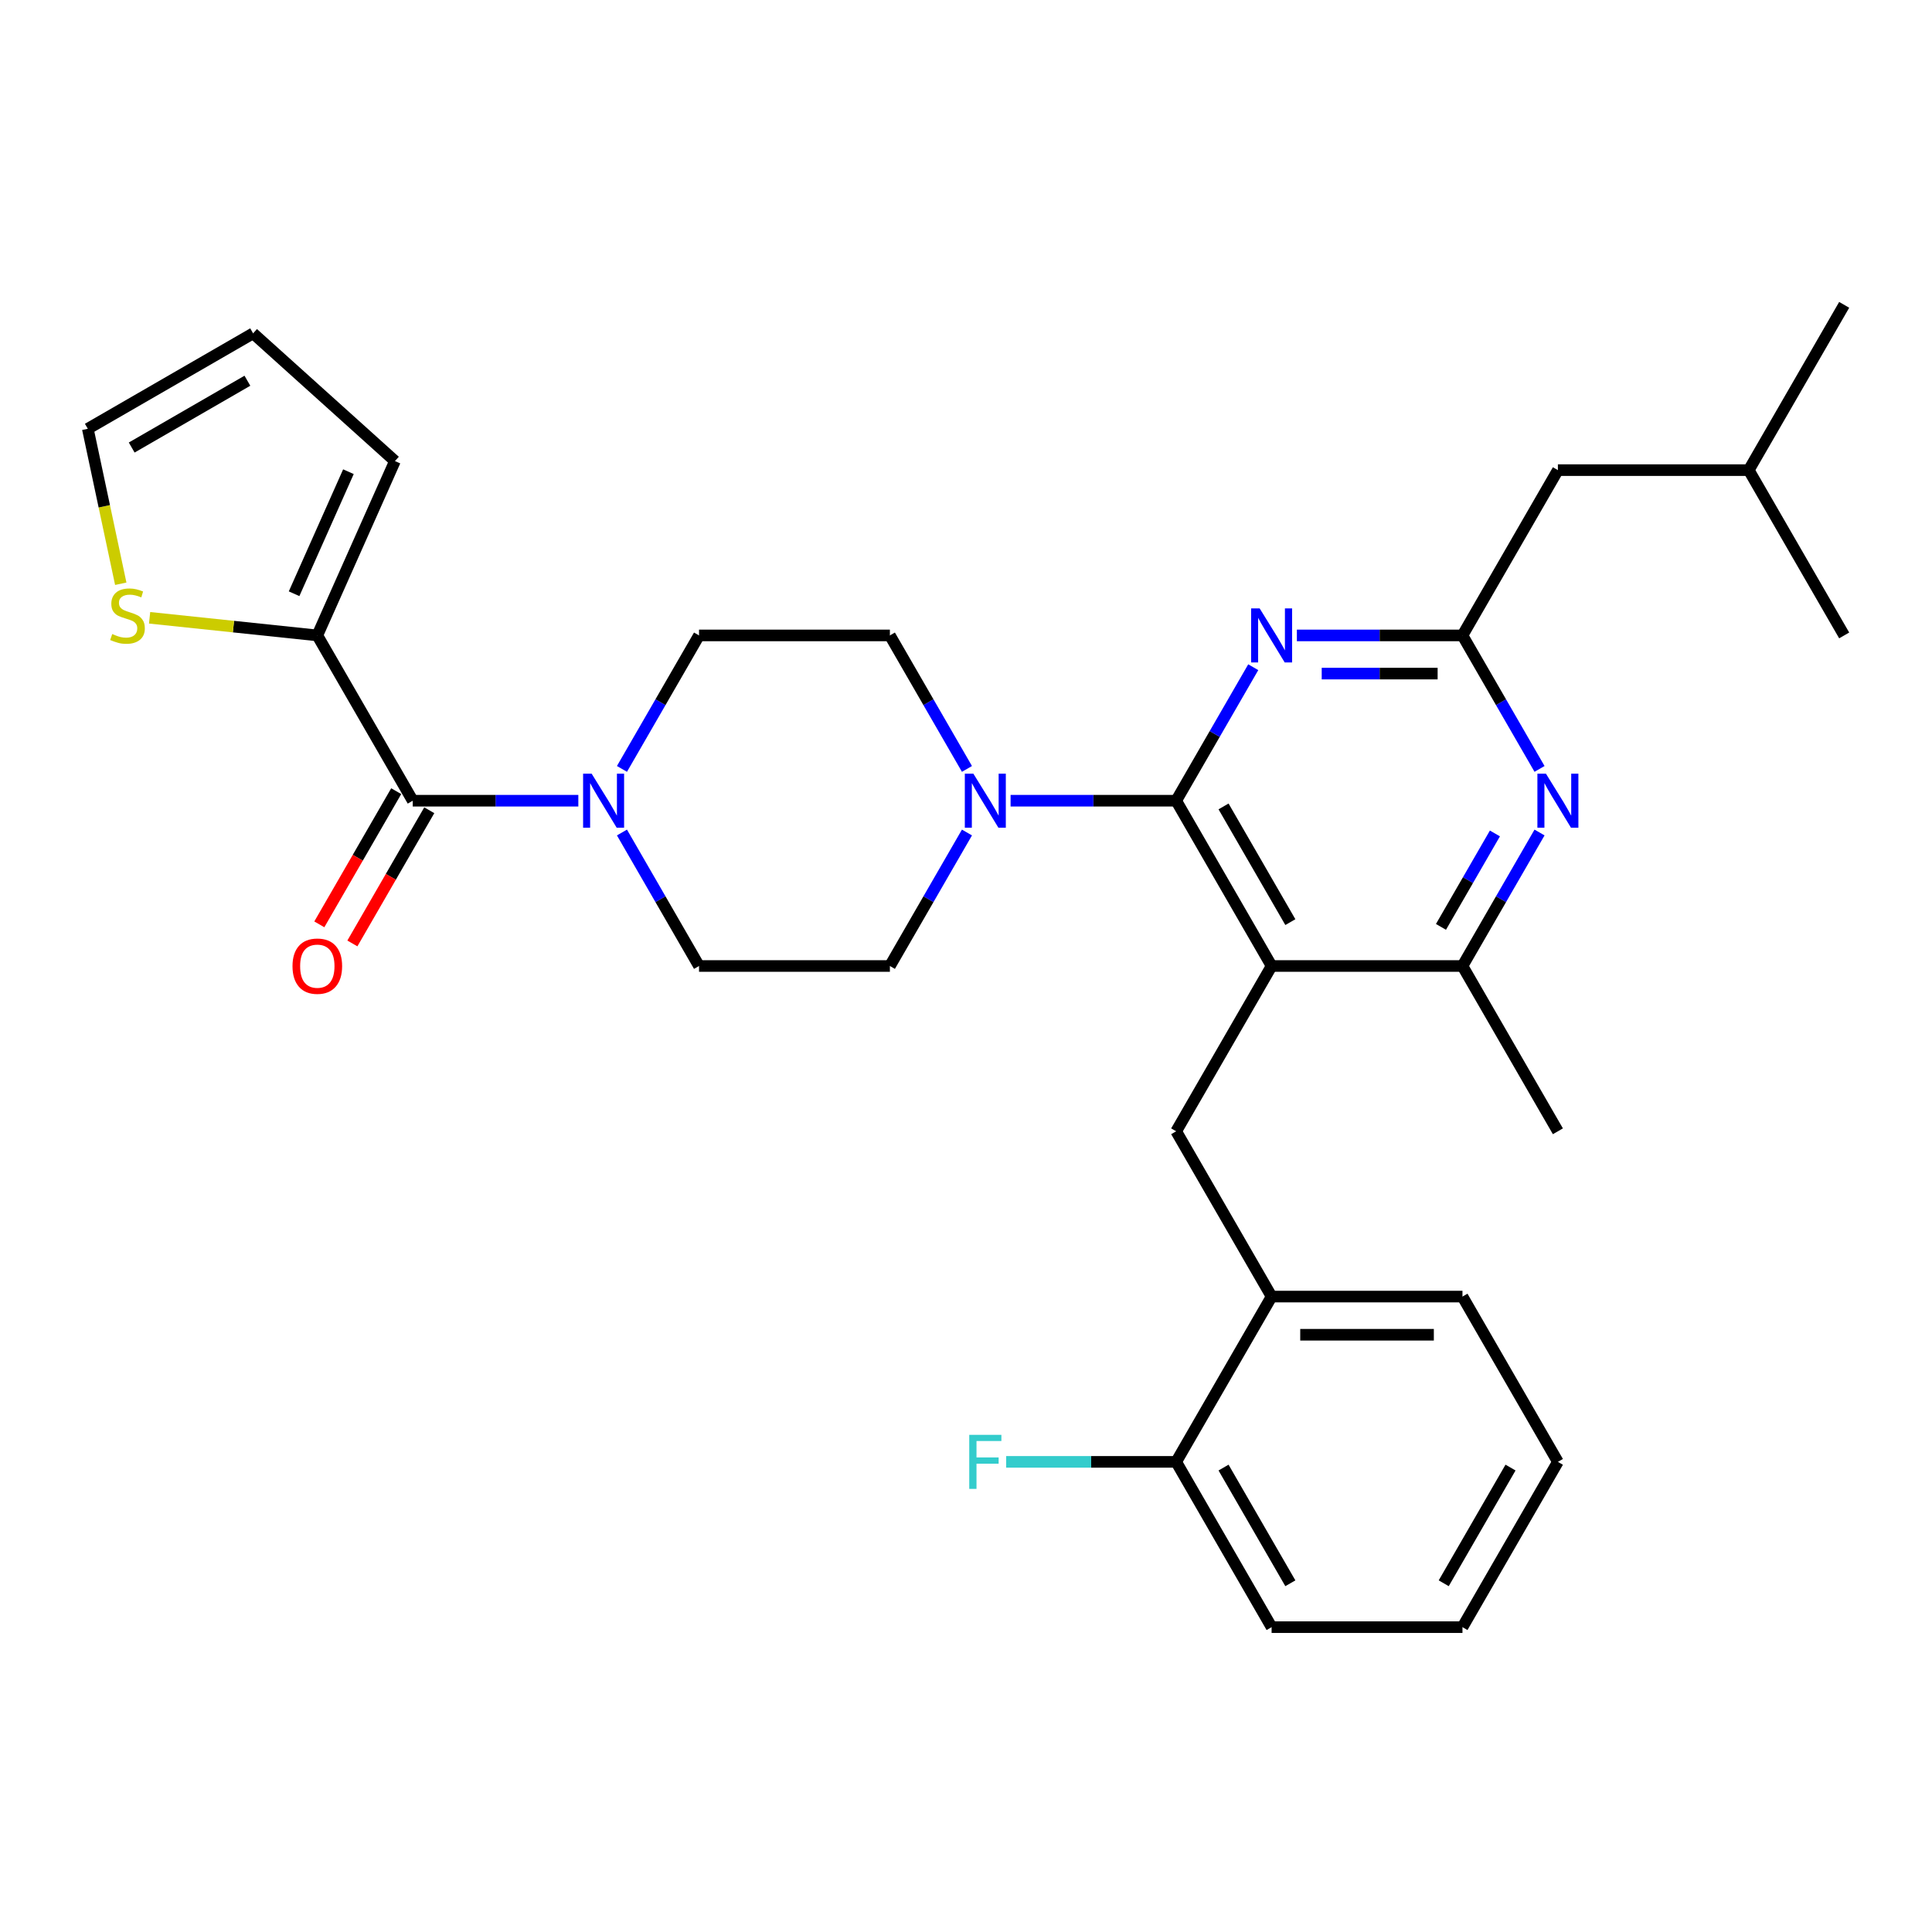 <?xml version='1.0' encoding='iso-8859-1'?>
<svg version='1.1' baseProfile='full'
              xmlns='http://www.w3.org/2000/svg'
                      xmlns:rdkit='http://www.rdkit.org/xml'
                      xmlns:xlink='http://www.w3.org/1999/xlink'
                  xml:space='preserve'
width='1000px' height='1000px' viewBox='0 0 1000 1000'>
<!-- END OF HEADER -->
<rect style='opacity:1.0;fill:#FFFFFF;stroke:none' width='1000' height='1000' x='0' y='0'> </rect>
<path class='bond-0' d='M 164.241,328.894 L 213.635,414.447' style='fill:none;fill-rule:evenodd;stroke:#000000;stroke-width:6px;stroke-linecap:butt;stroke-linejoin:miter;stroke-opacity:1' />
<path class='bond-1' d='M 164.241,328.894 L 120.837,324.332' style='fill:none;fill-rule:evenodd;stroke:#000000;stroke-width:6px;stroke-linecap:butt;stroke-linejoin:miter;stroke-opacity:1' />
<path class='bond-1' d='M 120.837,324.332 L 77.433,319.77' style='fill:none;fill-rule:evenodd;stroke:#CCCC00;stroke-width:6px;stroke-linecap:butt;stroke-linejoin:miter;stroke-opacity:1' />
<path class='bond-2' d='M 164.241,328.894 L 204.421,238.647' style='fill:none;fill-rule:evenodd;stroke:#000000;stroke-width:6px;stroke-linecap:butt;stroke-linejoin:miter;stroke-opacity:1' />
<path class='bond-2' d='M 152.218,307.321 L 180.345,244.148' style='fill:none;fill-rule:evenodd;stroke:#000000;stroke-width:6px;stroke-linecap:butt;stroke-linejoin:miter;stroke-opacity:1' />
<path class='bond-3' d='M 321.925,397.989 L 341.871,363.441' style='fill:none;fill-rule:evenodd;stroke:#0000FF;stroke-width:6px;stroke-linecap:butt;stroke-linejoin:miter;stroke-opacity:1' />
<path class='bond-3' d='M 341.871,363.441 L 361.817,328.894' style='fill:none;fill-rule:evenodd;stroke:#000000;stroke-width:6px;stroke-linecap:butt;stroke-linejoin:miter;stroke-opacity:1' />
<path class='bond-4' d='M 321.925,430.905 L 341.871,465.453' style='fill:none;fill-rule:evenodd;stroke:#0000FF;stroke-width:6px;stroke-linecap:butt;stroke-linejoin:miter;stroke-opacity:1' />
<path class='bond-4' d='M 341.871,465.453 L 361.817,500' style='fill:none;fill-rule:evenodd;stroke:#000000;stroke-width:6px;stroke-linecap:butt;stroke-linejoin:miter;stroke-opacity:1' />
<path class='bond-5' d='M 299.343,414.447 L 256.489,414.447' style='fill:none;fill-rule:evenodd;stroke:#0000FF;stroke-width:6px;stroke-linecap:butt;stroke-linejoin:miter;stroke-opacity:1' />
<path class='bond-5' d='M 256.489,414.447 L 213.635,414.447' style='fill:none;fill-rule:evenodd;stroke:#000000;stroke-width:6px;stroke-linecap:butt;stroke-linejoin:miter;stroke-opacity:1' />
<path class='bond-6' d='M 205.079,409.508 L 185.179,443.976' style='fill:none;fill-rule:evenodd;stroke:#000000;stroke-width:6px;stroke-linecap:butt;stroke-linejoin:miter;stroke-opacity:1' />
<path class='bond-6' d='M 185.179,443.976 L 165.279,478.444' style='fill:none;fill-rule:evenodd;stroke:#FF0000;stroke-width:6px;stroke-linecap:butt;stroke-linejoin:miter;stroke-opacity:1' />
<path class='bond-6' d='M 222.19,419.386 L 202.29,453.855' style='fill:none;fill-rule:evenodd;stroke:#000000;stroke-width:6px;stroke-linecap:butt;stroke-linejoin:miter;stroke-opacity:1' />
<path class='bond-6' d='M 202.29,453.855 L 182.389,488.323' style='fill:none;fill-rule:evenodd;stroke:#FF0000;stroke-width:6px;stroke-linecap:butt;stroke-linejoin:miter;stroke-opacity:1' />
<path class='bond-7' d='M 62.504,302.149 L 53.979,262.044' style='fill:none;fill-rule:evenodd;stroke:#CCCC00;stroke-width:6px;stroke-linecap:butt;stroke-linejoin:miter;stroke-opacity:1' />
<path class='bond-7' d='M 53.979,262.044 L 45.455,221.938' style='fill:none;fill-rule:evenodd;stroke:#000000;stroke-width:6px;stroke-linecap:butt;stroke-linejoin:miter;stroke-opacity:1' />
<path class='bond-8' d='M 608.787,585.553 L 658.181,671.106' style='fill:none;fill-rule:evenodd;stroke:#000000;stroke-width:6px;stroke-linecap:butt;stroke-linejoin:miter;stroke-opacity:1' />
<path class='bond-9' d='M 608.787,585.553 L 658.181,500' style='fill:none;fill-rule:evenodd;stroke:#000000;stroke-width:6px;stroke-linecap:butt;stroke-linejoin:miter;stroke-opacity:1' />
<path class='bond-10' d='M 658.181,500 L 756.969,500' style='fill:none;fill-rule:evenodd;stroke:#000000;stroke-width:6px;stroke-linecap:butt;stroke-linejoin:miter;stroke-opacity:1' />
<path class='bond-11' d='M 658.181,500 L 608.787,414.447' style='fill:none;fill-rule:evenodd;stroke:#000000;stroke-width:6px;stroke-linecap:butt;stroke-linejoin:miter;stroke-opacity:1' />
<path class='bond-11' d='M 667.883,477.288 L 633.307,417.401' style='fill:none;fill-rule:evenodd;stroke:#000000;stroke-width:6px;stroke-linecap:butt;stroke-linejoin:miter;stroke-opacity:1' />
<path class='bond-12' d='M 796.861,430.905 L 776.915,465.453' style='fill:none;fill-rule:evenodd;stroke:#0000FF;stroke-width:6px;stroke-linecap:butt;stroke-linejoin:miter;stroke-opacity:1' />
<path class='bond-12' d='M 776.915,465.453 L 756.969,500' style='fill:none;fill-rule:evenodd;stroke:#000000;stroke-width:6px;stroke-linecap:butt;stroke-linejoin:miter;stroke-opacity:1' />
<path class='bond-12' d='M 773.767,431.391 L 759.805,455.574' style='fill:none;fill-rule:evenodd;stroke:#0000FF;stroke-width:6px;stroke-linecap:butt;stroke-linejoin:miter;stroke-opacity:1' />
<path class='bond-12' d='M 759.805,455.574 L 745.842,479.757' style='fill:none;fill-rule:evenodd;stroke:#000000;stroke-width:6px;stroke-linecap:butt;stroke-linejoin:miter;stroke-opacity:1' />
<path class='bond-13' d='M 796.861,397.989 L 776.915,363.441' style='fill:none;fill-rule:evenodd;stroke:#0000FF;stroke-width:6px;stroke-linecap:butt;stroke-linejoin:miter;stroke-opacity:1' />
<path class='bond-13' d='M 776.915,363.441 L 756.969,328.894' style='fill:none;fill-rule:evenodd;stroke:#000000;stroke-width:6px;stroke-linecap:butt;stroke-linejoin:miter;stroke-opacity:1' />
<path class='bond-14' d='M 756.969,500 L 806.363,585.553' style='fill:none;fill-rule:evenodd;stroke:#000000;stroke-width:6px;stroke-linecap:butt;stroke-linejoin:miter;stroke-opacity:1' />
<path class='bond-15' d='M 608.787,414.447 L 628.733,379.9' style='fill:none;fill-rule:evenodd;stroke:#000000;stroke-width:6px;stroke-linecap:butt;stroke-linejoin:miter;stroke-opacity:1' />
<path class='bond-15' d='M 628.733,379.9 L 648.679,345.352' style='fill:none;fill-rule:evenodd;stroke:#0000FF;stroke-width:6px;stroke-linecap:butt;stroke-linejoin:miter;stroke-opacity:1' />
<path class='bond-16' d='M 608.787,414.447 L 565.933,414.447' style='fill:none;fill-rule:evenodd;stroke:#000000;stroke-width:6px;stroke-linecap:butt;stroke-linejoin:miter;stroke-opacity:1' />
<path class='bond-16' d='M 565.933,414.447 L 523.079,414.447' style='fill:none;fill-rule:evenodd;stroke:#0000FF;stroke-width:6px;stroke-linecap:butt;stroke-linejoin:miter;stroke-opacity:1' />
<path class='bond-17' d='M 671.261,328.894 L 714.115,328.894' style='fill:none;fill-rule:evenodd;stroke:#0000FF;stroke-width:6px;stroke-linecap:butt;stroke-linejoin:miter;stroke-opacity:1' />
<path class='bond-17' d='M 714.115,328.894 L 756.969,328.894' style='fill:none;fill-rule:evenodd;stroke:#000000;stroke-width:6px;stroke-linecap:butt;stroke-linejoin:miter;stroke-opacity:1' />
<path class='bond-17' d='M 684.117,348.652 L 714.115,348.652' style='fill:none;fill-rule:evenodd;stroke:#0000FF;stroke-width:6px;stroke-linecap:butt;stroke-linejoin:miter;stroke-opacity:1' />
<path class='bond-17' d='M 714.115,348.652 L 744.113,348.652' style='fill:none;fill-rule:evenodd;stroke:#000000;stroke-width:6px;stroke-linecap:butt;stroke-linejoin:miter;stroke-opacity:1' />
<path class='bond-18' d='M 756.969,328.894 L 806.363,243.341' style='fill:none;fill-rule:evenodd;stroke:#000000;stroke-width:6px;stroke-linecap:butt;stroke-linejoin:miter;stroke-opacity:1' />
<path class='bond-19' d='M 500.497,397.989 L 480.551,363.441' style='fill:none;fill-rule:evenodd;stroke:#0000FF;stroke-width:6px;stroke-linecap:butt;stroke-linejoin:miter;stroke-opacity:1' />
<path class='bond-19' d='M 480.551,363.441 L 460.605,328.894' style='fill:none;fill-rule:evenodd;stroke:#000000;stroke-width:6px;stroke-linecap:butt;stroke-linejoin:miter;stroke-opacity:1' />
<path class='bond-20' d='M 500.497,430.905 L 480.551,465.453' style='fill:none;fill-rule:evenodd;stroke:#0000FF;stroke-width:6px;stroke-linecap:butt;stroke-linejoin:miter;stroke-opacity:1' />
<path class='bond-20' d='M 480.551,465.453 L 460.605,500' style='fill:none;fill-rule:evenodd;stroke:#000000;stroke-width:6px;stroke-linecap:butt;stroke-linejoin:miter;stroke-opacity:1' />
<path class='bond-21' d='M 460.605,328.894 L 361.817,328.894' style='fill:none;fill-rule:evenodd;stroke:#000000;stroke-width:6px;stroke-linecap:butt;stroke-linejoin:miter;stroke-opacity:1' />
<path class='bond-22' d='M 361.817,500 L 460.605,500' style='fill:none;fill-rule:evenodd;stroke:#000000;stroke-width:6px;stroke-linecap:butt;stroke-linejoin:miter;stroke-opacity:1' />
<path class='bond-23' d='M 806.363,243.341 L 905.151,243.341' style='fill:none;fill-rule:evenodd;stroke:#000000;stroke-width:6px;stroke-linecap:butt;stroke-linejoin:miter;stroke-opacity:1' />
<path class='bond-24' d='M 905.151,243.341 L 954.545,157.788' style='fill:none;fill-rule:evenodd;stroke:#000000;stroke-width:6px;stroke-linecap:butt;stroke-linejoin:miter;stroke-opacity:1' />
<path class='bond-25' d='M 905.151,243.341 L 954.545,328.894' style='fill:none;fill-rule:evenodd;stroke:#000000;stroke-width:6px;stroke-linecap:butt;stroke-linejoin:miter;stroke-opacity:1' />
<path class='bond-26' d='M 806.363,756.659 L 756.969,842.212' style='fill:none;fill-rule:evenodd;stroke:#000000;stroke-width:6px;stroke-linecap:butt;stroke-linejoin:miter;stroke-opacity:1' />
<path class='bond-26' d='M 781.844,759.613 L 747.268,819.5' style='fill:none;fill-rule:evenodd;stroke:#000000;stroke-width:6px;stroke-linecap:butt;stroke-linejoin:miter;stroke-opacity:1' />
<path class='bond-27' d='M 806.363,756.659 L 756.969,671.106' style='fill:none;fill-rule:evenodd;stroke:#000000;stroke-width:6px;stroke-linecap:butt;stroke-linejoin:miter;stroke-opacity:1' />
<path class='bond-28' d='M 756.969,842.212 L 658.181,842.212' style='fill:none;fill-rule:evenodd;stroke:#000000;stroke-width:6px;stroke-linecap:butt;stroke-linejoin:miter;stroke-opacity:1' />
<path class='bond-29' d='M 658.181,842.212 L 608.787,756.659' style='fill:none;fill-rule:evenodd;stroke:#000000;stroke-width:6px;stroke-linecap:butt;stroke-linejoin:miter;stroke-opacity:1' />
<path class='bond-29' d='M 667.883,819.5 L 633.307,759.613' style='fill:none;fill-rule:evenodd;stroke:#000000;stroke-width:6px;stroke-linecap:butt;stroke-linejoin:miter;stroke-opacity:1' />
<path class='bond-30' d='M 608.787,756.659 L 658.181,671.106' style='fill:none;fill-rule:evenodd;stroke:#000000;stroke-width:6px;stroke-linecap:butt;stroke-linejoin:miter;stroke-opacity:1' />
<path class='bond-31' d='M 608.787,756.659 L 564.787,756.659' style='fill:none;fill-rule:evenodd;stroke:#000000;stroke-width:6px;stroke-linecap:butt;stroke-linejoin:miter;stroke-opacity:1' />
<path class='bond-31' d='M 564.787,756.659 L 520.787,756.659' style='fill:none;fill-rule:evenodd;stroke:#33CCCC;stroke-width:6px;stroke-linecap:butt;stroke-linejoin:miter;stroke-opacity:1' />
<path class='bond-32' d='M 658.181,671.106 L 756.969,671.106' style='fill:none;fill-rule:evenodd;stroke:#000000;stroke-width:6px;stroke-linecap:butt;stroke-linejoin:miter;stroke-opacity:1' />
<path class='bond-32' d='M 672.999,690.864 L 742.151,690.864' style='fill:none;fill-rule:evenodd;stroke:#000000;stroke-width:6px;stroke-linecap:butt;stroke-linejoin:miter;stroke-opacity:1' />
<path class='bond-33' d='M 204.421,238.647 L 131.008,172.544' style='fill:none;fill-rule:evenodd;stroke:#000000;stroke-width:6px;stroke-linecap:butt;stroke-linejoin:miter;stroke-opacity:1' />
<path class='bond-34' d='M 45.455,221.938 L 131.008,172.544' style='fill:none;fill-rule:evenodd;stroke:#000000;stroke-width:6px;stroke-linecap:butt;stroke-linejoin:miter;stroke-opacity:1' />
<path class='bond-34' d='M 68.166,231.64 L 128.053,197.064' style='fill:none;fill-rule:evenodd;stroke:#000000;stroke-width:6px;stroke-linecap:butt;stroke-linejoin:miter;stroke-opacity:1' />
<path  class='atom-1' d='M 306.239 400.459
L 315.406 415.277
Q 316.315 416.739, 317.777 419.386
Q 319.239 422.034, 319.318 422.192
L 319.318 400.459
L 323.033 400.459
L 323.033 428.435
L 319.2 428.435
L 309.36 412.234
Q 308.214 410.337, 306.989 408.164
Q 305.804 405.991, 305.448 405.319
L 305.448 428.435
L 301.813 428.435
L 301.813 400.459
L 306.239 400.459
' fill='#0000FF'/>
<path  class='atom-3' d='M 58.091 328.17
Q 58.407 328.289, 59.711 328.842
Q 61.015 329.395, 62.437 329.751
Q 63.899 330.067, 65.322 330.067
Q 67.969 330.067, 69.511 328.802
Q 71.052 327.498, 71.052 325.246
Q 71.052 323.705, 70.261 322.756
Q 69.511 321.808, 68.325 321.294
Q 67.14 320.781, 65.164 320.188
Q 62.675 319.437, 61.173 318.726
Q 59.711 318.015, 58.644 316.513
Q 57.617 315.011, 57.617 312.482
Q 57.617 308.966, 59.987 306.792
Q 62.398 304.619, 67.14 304.619
Q 70.38 304.619, 74.055 306.16
L 73.146 309.203
Q 69.787 307.82, 67.258 307.82
Q 64.532 307.82, 63.03 308.966
Q 61.529 310.072, 61.568 312.008
Q 61.568 313.51, 62.319 314.419
Q 63.109 315.328, 64.216 315.841
Q 65.362 316.355, 67.258 316.948
Q 69.787 317.738, 71.289 318.528
Q 72.79 319.319, 73.857 320.939
Q 74.964 322.519, 74.964 325.246
Q 74.964 329.118, 72.356 331.213
Q 69.787 333.267, 65.48 333.267
Q 62.991 333.267, 61.094 332.714
Q 59.237 332.201, 57.024 331.292
L 58.091 328.17
' fill='#CCCC00'/>
<path  class='atom-6' d='M 800.179 400.459
L 809.347 415.277
Q 810.256 416.739, 811.718 419.386
Q 813.18 422.034, 813.259 422.192
L 813.259 400.459
L 816.973 400.459
L 816.973 428.435
L 813.14 428.435
L 803.301 412.234
Q 802.155 410.337, 800.93 408.164
Q 799.745 405.991, 799.389 405.319
L 799.389 428.435
L 795.753 428.435
L 795.753 400.459
L 800.179 400.459
' fill='#0000FF'/>
<path  class='atom-9' d='M 651.997 314.906
L 661.165 329.724
Q 662.073 331.186, 663.535 333.833
Q 664.998 336.481, 665.077 336.639
L 665.077 314.906
L 668.791 314.906
L 668.791 342.882
L 664.958 342.882
L 655.119 326.681
Q 653.973 324.784, 652.748 322.611
Q 651.562 320.438, 651.207 319.766
L 651.207 342.882
L 647.571 342.882
L 647.571 314.906
L 651.997 314.906
' fill='#0000FF'/>
<path  class='atom-11' d='M 503.815 400.459
L 512.982 415.277
Q 513.891 416.739, 515.353 419.386
Q 516.815 422.034, 516.894 422.192
L 516.894 400.459
L 520.609 400.459
L 520.609 428.435
L 516.776 428.435
L 506.937 412.234
Q 505.791 410.337, 504.566 408.164
Q 503.38 405.991, 503.025 405.319
L 503.025 428.435
L 499.389 428.435
L 499.389 400.459
L 503.815 400.459
' fill='#0000FF'/>
<path  class='atom-26' d='M 501.681 742.671
L 518.317 742.671
L 518.317 745.871
L 505.435 745.871
L 505.435 754.367
L 516.894 754.367
L 516.894 757.607
L 505.435 757.607
L 505.435 770.647
L 501.681 770.647
L 501.681 742.671
' fill='#33CCCC'/>
<path  class='atom-30' d='M 151.398 500.079
Q 151.398 493.361, 154.717 489.607
Q 158.037 485.854, 164.241 485.854
Q 170.445 485.854, 173.764 489.607
Q 177.083 493.361, 177.083 500.079
Q 177.083 506.876, 173.724 510.748
Q 170.366 514.581, 164.241 514.581
Q 158.076 514.581, 154.717 510.748
Q 151.398 506.915, 151.398 500.079
M 164.241 511.42
Q 168.508 511.42, 170.8 508.575
Q 173.132 505.69, 173.132 500.079
Q 173.132 494.586, 170.8 491.82
Q 168.508 489.015, 164.241 489.015
Q 159.973 489.015, 157.642 491.781
Q 155.35 494.547, 155.35 500.079
Q 155.35 505.73, 157.642 508.575
Q 159.973 511.42, 164.241 511.42
' fill='#FF0000'/>
</svg>
